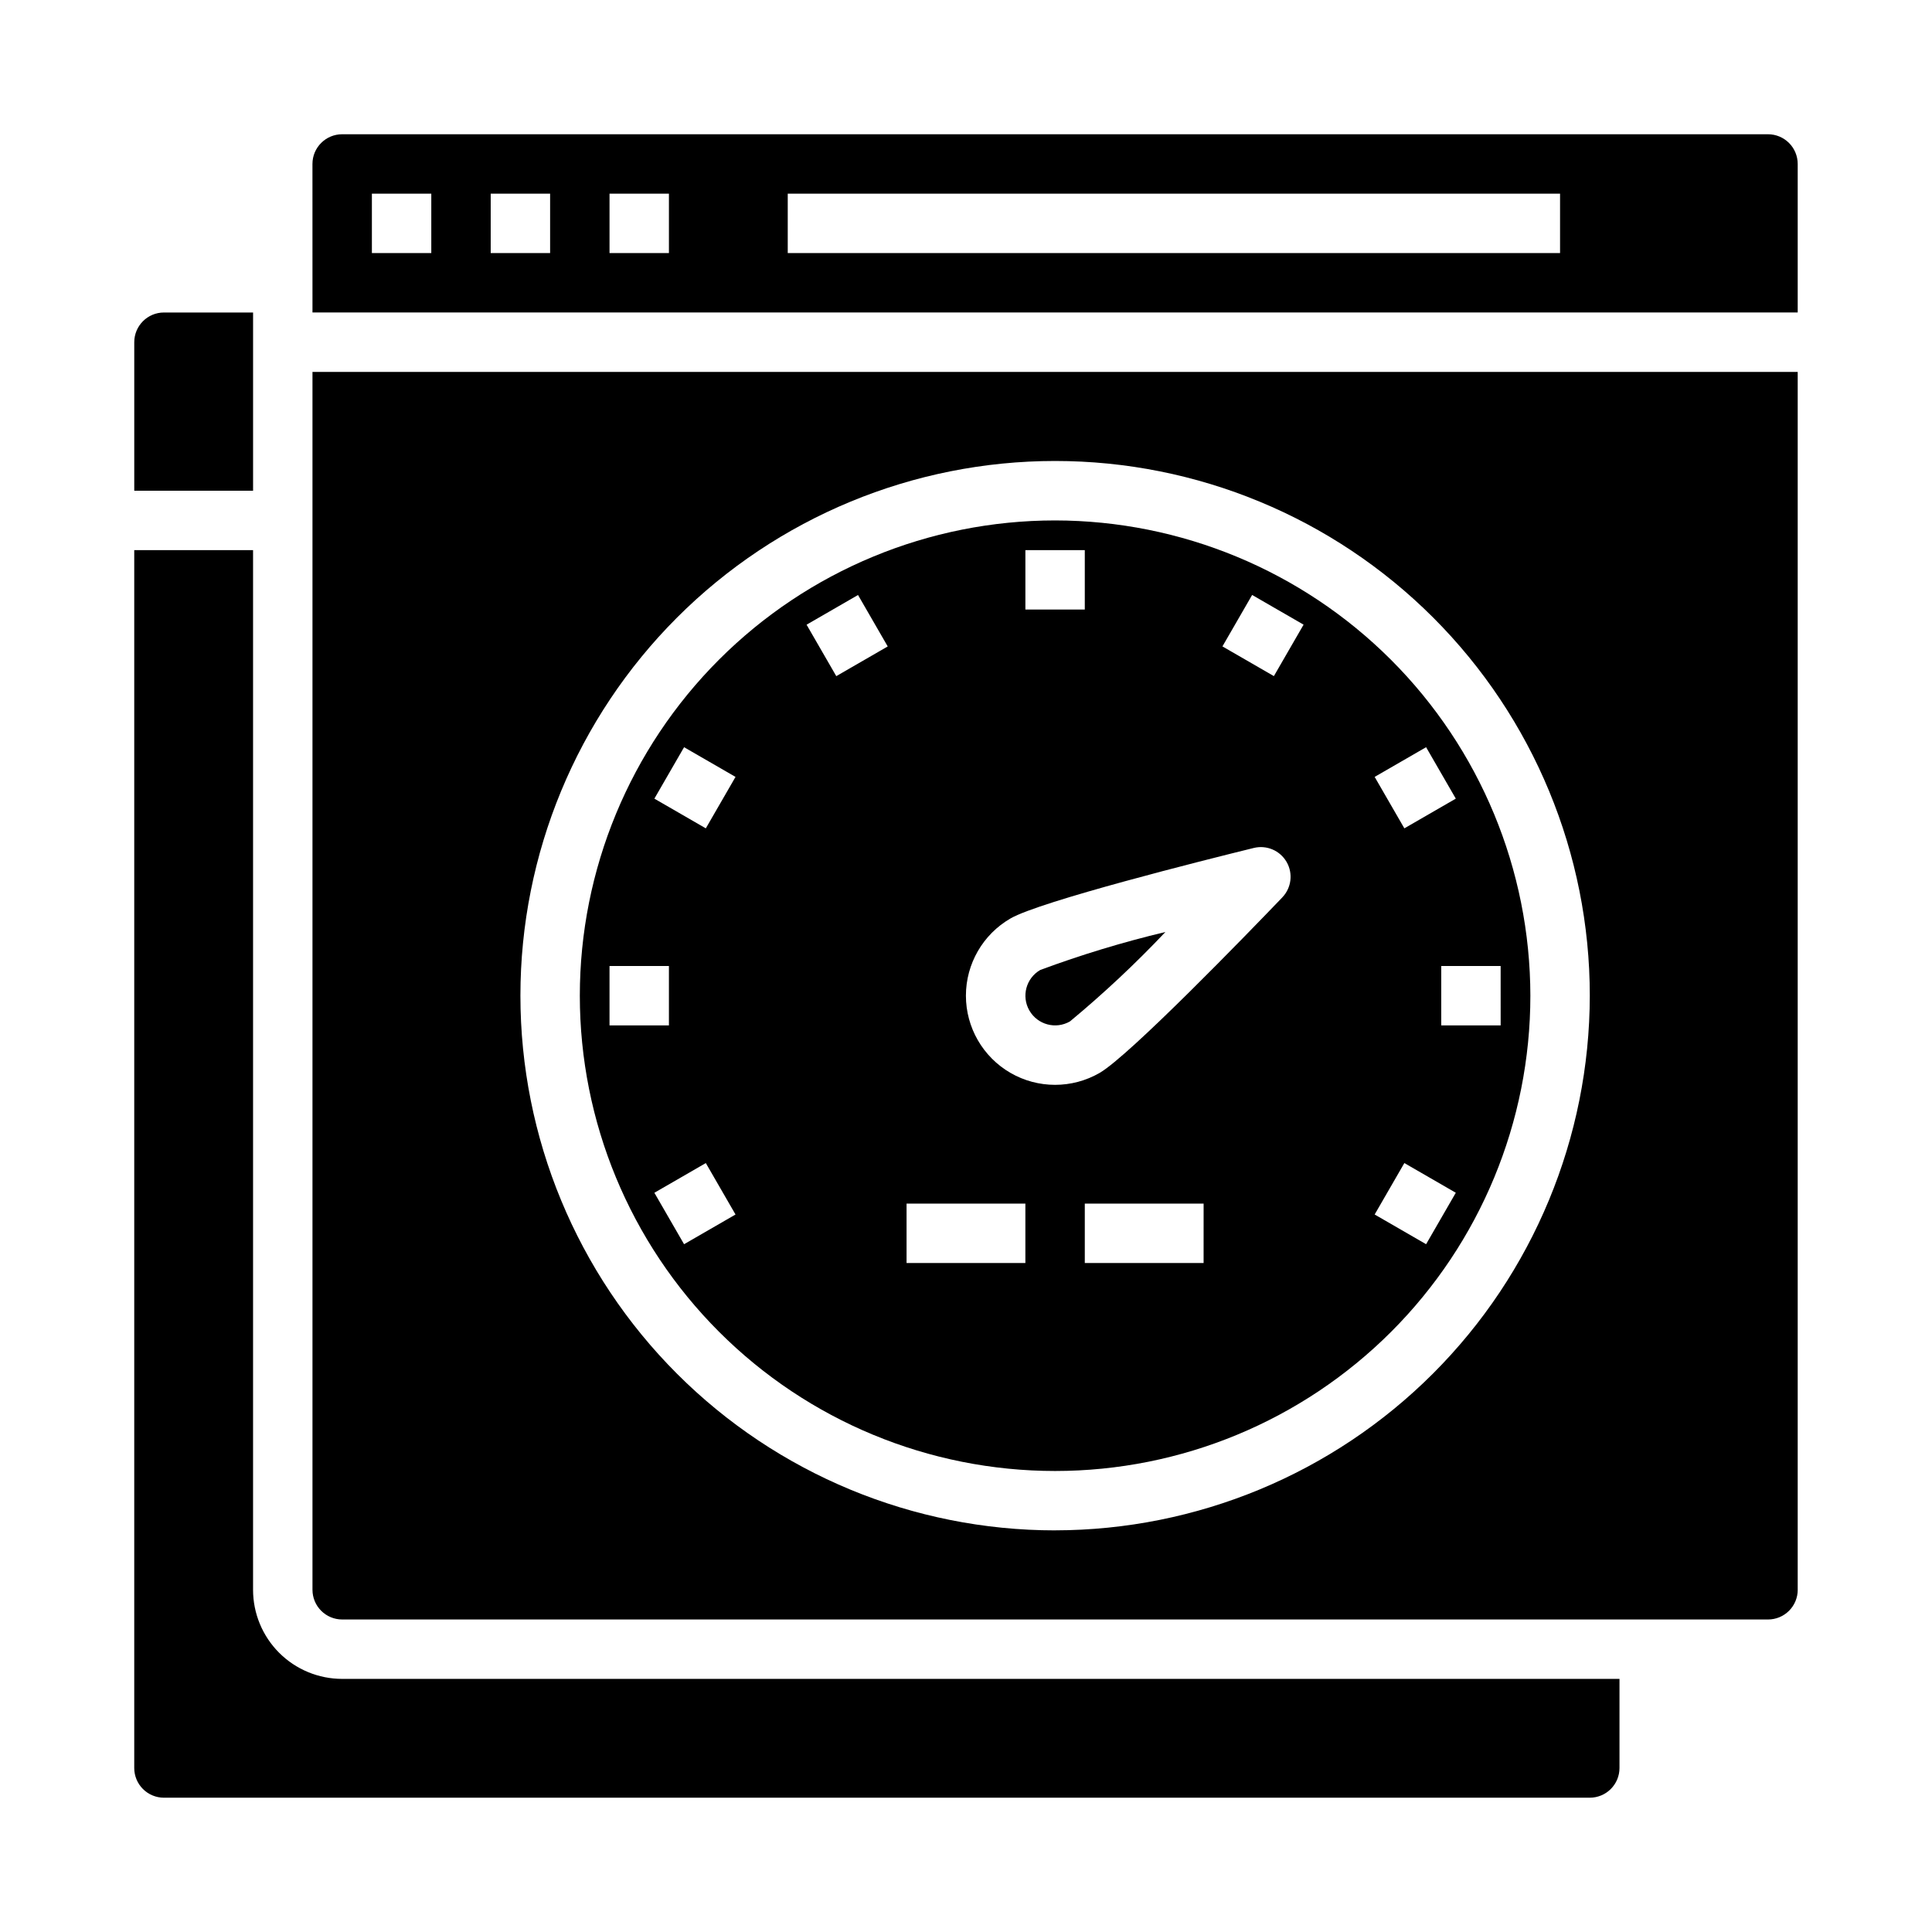 <?xml version="1.0" encoding="UTF-8"?>
<!-- Uploaded to: ICON Repo, www.svgrepo.com, Generator: ICON Repo Mixer Tools -->
<svg fill="#000000" width="800px" height="800px" version="1.1" viewBox="144 144 512 512" xmlns="http://www.w3.org/2000/svg">
 <g>
  <path d="m187.45 620.41h377.86c2.086 0 4.09-0.828 5.566-2.305 1.477-1.477 2.305-3.477 2.305-5.566v-23.617h-338.5c-6.266 0-12.273-2.488-16.699-6.914-4.43-4.43-6.918-10.438-6.918-16.699v-275.52h-31.488v322.75c0 2.09 0.828 4.09 2.305 5.566 1.477 1.477 3.481 2.305 5.566 2.305z"/>
  <path d="m179.58 274.05h31.488v-47.234h-23.617c-4.348 0-7.871 3.527-7.871 7.875z"/>
  <path d="m416.8 411.8c2.176 3.766 6.988 5.059 10.754 2.883 8.902-7.379 17.348-15.293 25.293-23.695-11.25 2.68-22.324 6.039-33.164 10.062-3.766 2.172-5.055 6.988-2.883 10.75z"/>
  <path d="m423.61 281.92c-33.402 0-65.441 13.27-89.059 36.891-23.621 23.621-36.891 55.656-36.891 89.062 0 33.402 13.27 65.441 36.891 89.062 23.617 23.621 55.656 36.891 89.059 36.891 33.406 0 65.441-13.27 89.062-36.891 23.621-23.621 36.891-55.66 36.891-89.062-0.039-33.395-13.32-65.406-36.934-89.02-23.613-23.609-55.625-36.895-89.02-36.934zm-7.871 7.871h15.742v15.742l-15.742 0.004zm-110.21 110.21h15.742v15.742h-15.742zm19.758 73.73-7.871-13.633 13.633-7.871 7.871 13.633zm5.762-110.21-13.633-7.871 7.871-13.633 13.633 7.871zm34.574-40.336-7.871-13.633 13.633-7.871 7.871 13.633zm50.113 155.53h-31.488v-15.742h31.488zm47.23 0h-31.484v-15.742h31.488zm20.859-96.891c-9.363 9.762-40.539 41.945-48.41 46.508-7.312 4.219-16.32 4.219-23.629-0.004-7.309-4.227-11.809-12.027-11.809-20.469 0.004-8.441 4.512-16.242 11.82-20.461 7.871-4.551 51.332-15.453 64.465-18.68 3.402-0.836 6.945 0.672 8.699 3.707 1.754 3.031 1.289 6.856-1.133 9.383zm-2.234-58.648-13.633-7.871 7.871-13.633 13.633 7.871zm40.34 150.55-13.633-7.871 7.871-13.633 13.633 7.871zm19.758-57.984h-15.746v-15.742h15.742zm-11.887-60.094-13.633 7.871-7.871-13.633 13.633-7.871z"/>
  <path d="m620.41 565.31v-322.75h-393.6v322.75c0 2.086 0.832 4.09 2.309 5.566 1.477 1.477 3.477 2.305 5.566 2.305h377.86c2.09 0 4.09-0.828 5.566-2.305 1.477-1.477 2.305-3.481 2.305-5.566zm-196.8-15.746c-37.578 0-73.621-14.93-100.19-41.5-26.574-26.574-41.504-62.617-41.504-100.2 0-37.582 14.93-73.621 41.504-100.2 26.57-26.574 62.613-41.5 100.19-41.5 37.582 0 73.621 14.926 100.2 41.5 26.574 26.574 41.504 62.613 41.504 100.2-0.047 37.566-14.988 73.582-41.551 100.14-26.566 26.566-62.582 41.508-100.15 41.551z"/>
  <path d="m226.81 226.81h393.6v-39.359c0-2.086-0.828-4.09-2.305-5.566-1.477-1.477-3.477-2.305-5.566-2.305h-377.86c-4.348 0-7.875 3.523-7.875 7.871zm125.95-31.488h204.67v15.746h-204.67zm-47.23 0h15.742v15.746h-15.742zm-31.488 0h15.742v15.746h-15.742zm-31.488 0h15.742v15.746h-15.742z"/>
 </g>
</svg>